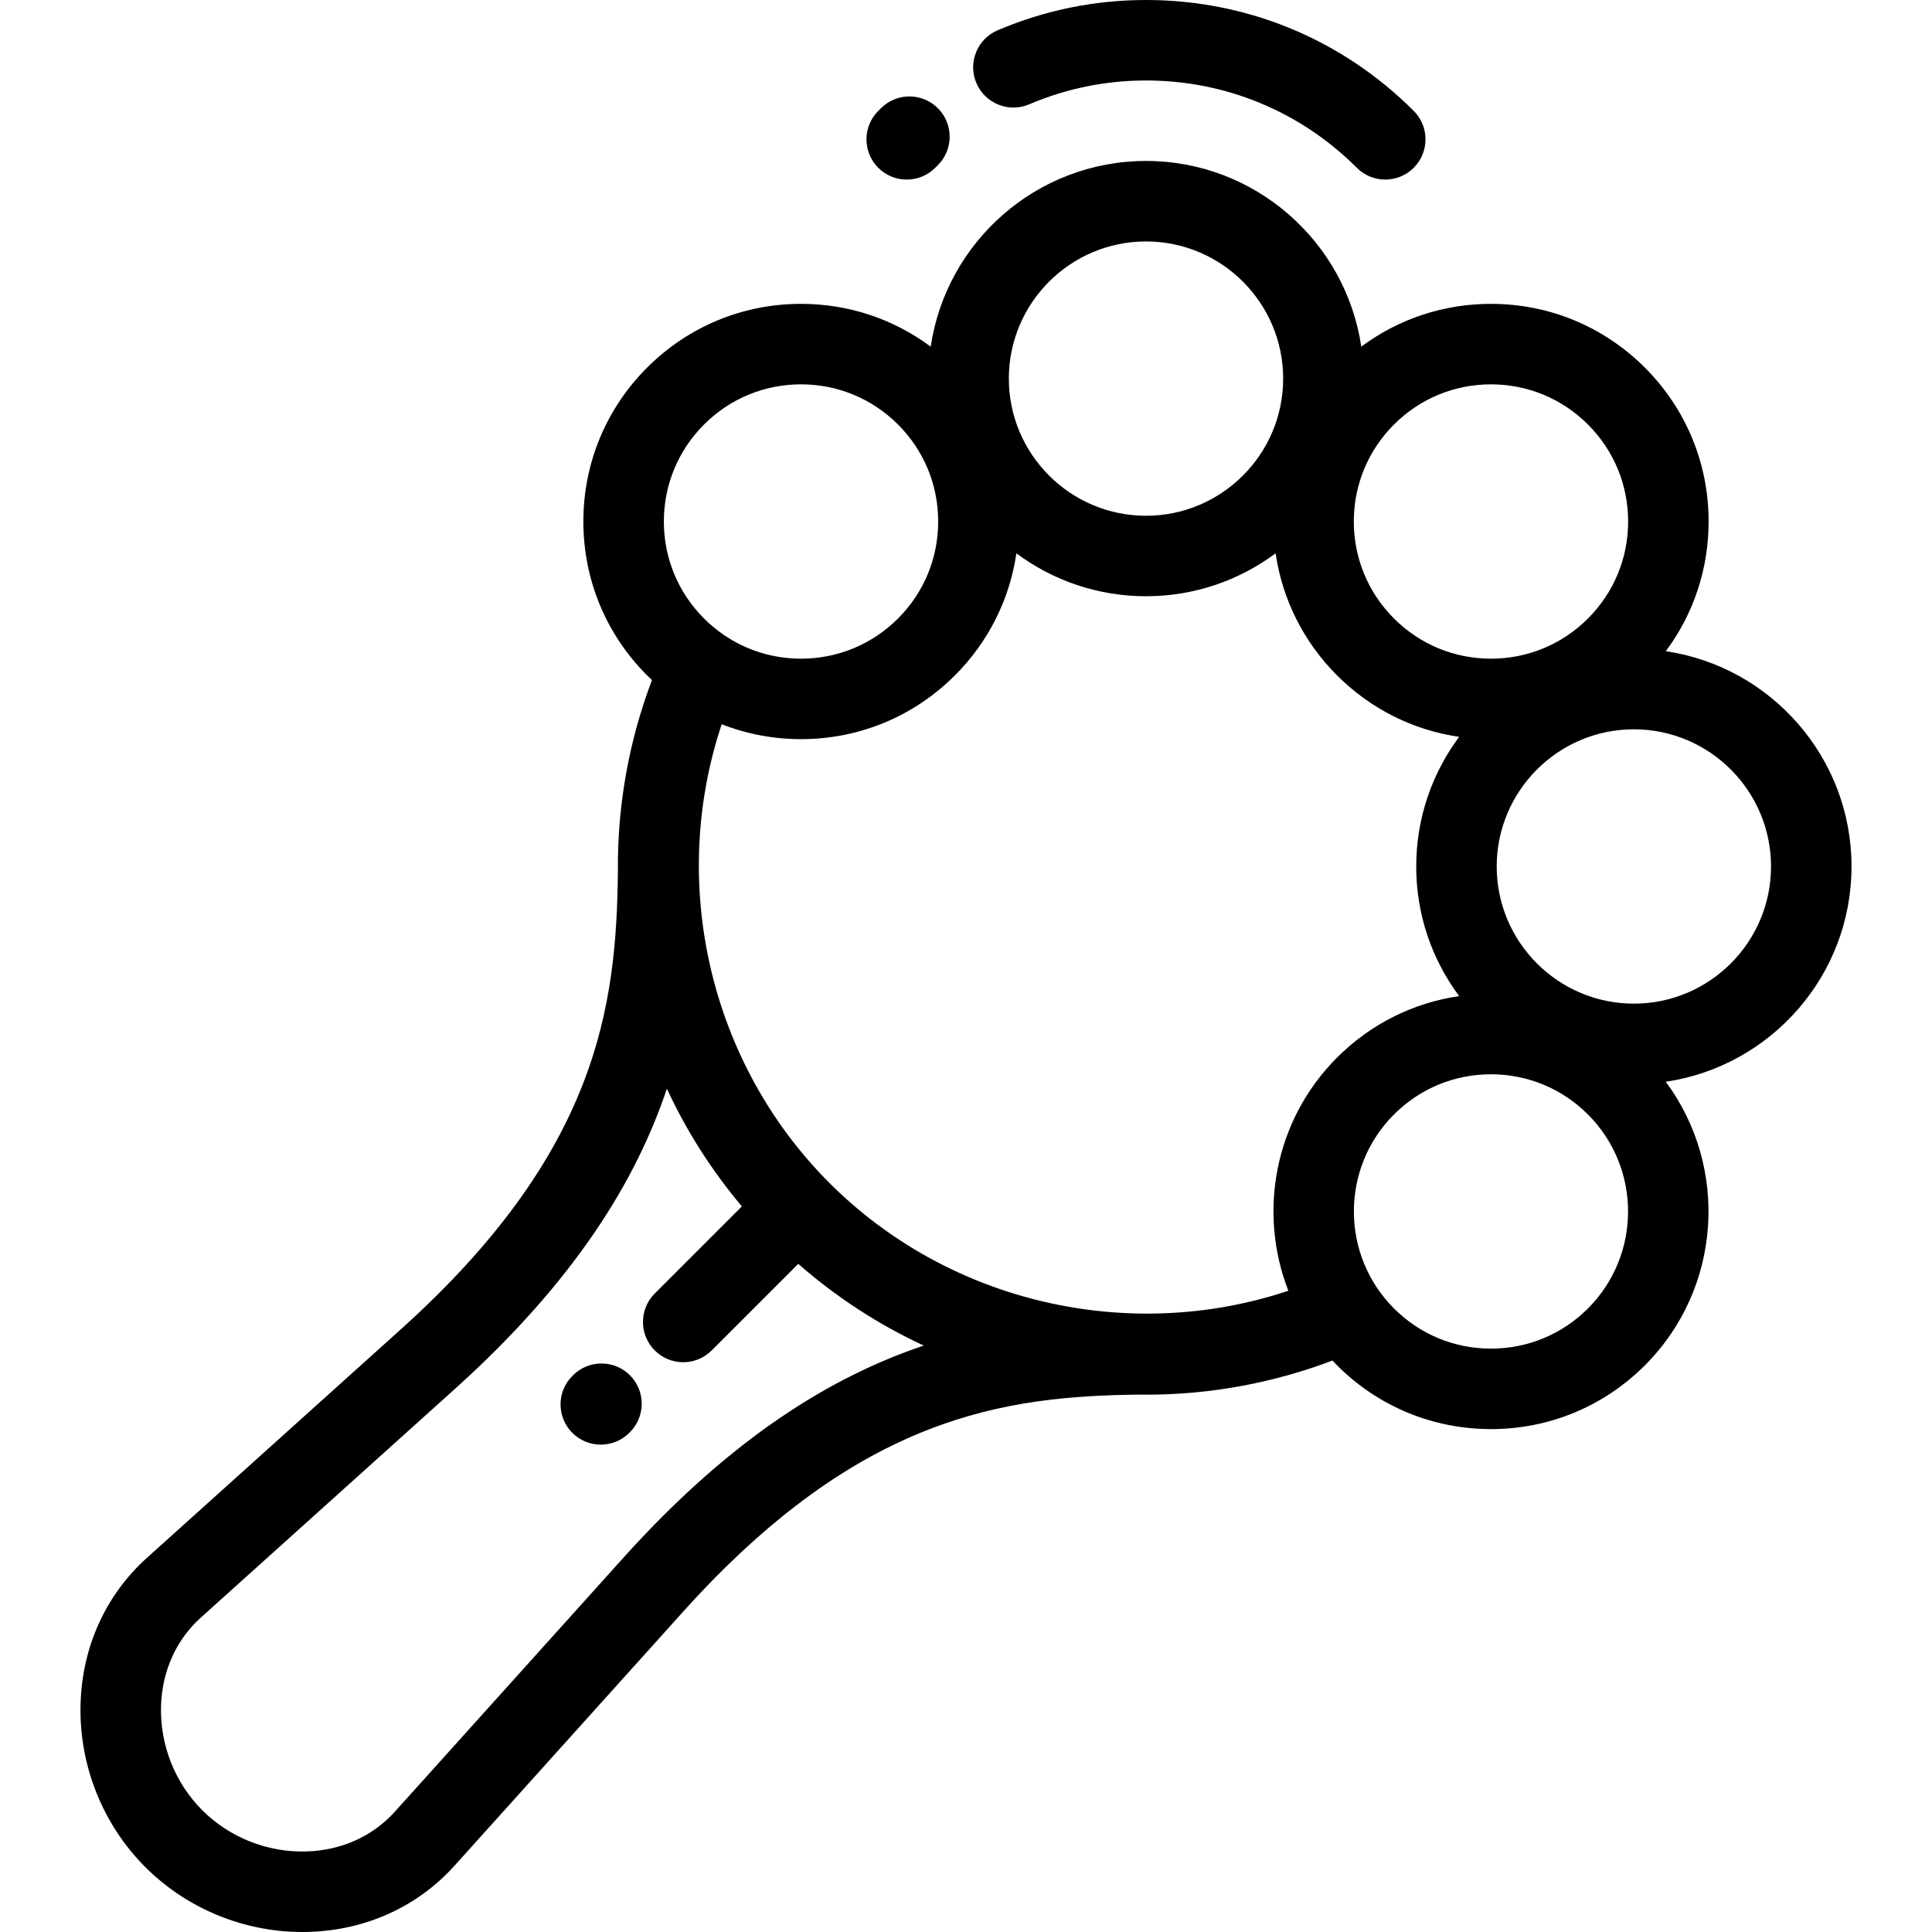 <?xml version="1.0" encoding="iso-8859-1"?>
<!-- Generator: Adobe Illustrator 19.0.0, SVG Export Plug-In . SVG Version: 6.00 Build 0)  -->
<svg version="1.1" id="Layer_1" xmlns="http://www.w3.org/2000/svg" xmlns:xlink="http://www.w3.org/1999/xlink" x="0px" y="0px"
	 viewBox="0 0 511.999 511.999" style="enable-background:new 0 0 511.999 511.999;" xml:space="preserve">
<g>
	<g>
		<g>
			<path d="M490.671,229.627c0-28.929-21.407-52.947-49.214-57.056c7.363-9.882,11.344-21.818,11.344-34.366
				c0-15.408-5.999-29.891-16.894-40.786s-25.378-16.893-40.786-16.893c-12.549,0-24.484,3.98-34.368,11.344
				c-4.108-27.804-28.123-49.214-57.052-49.214c-28.929,0-52.947,21.411-57.054,49.215c-9.882-7.363-21.818-11.347-34.368-11.347
				c-15.406,0-29.891,5.999-40.788,16.894c-10.894,10.894-16.894,25.378-16.894,40.786c0,15.406,5.999,29.891,16.896,40.786
				c0.421,0.421,0.856,0.819,1.287,1.224c-6.17,16.308-9.207,33.462-9.024,50.751c-0.002,0.021-0.004,0.039-0.004,0.061
				c-0.409,35.524-5.186,74.147-57.508,121.241l-67.321,60.587c-10.932,9.839-17.175,23.623-17.575,38.817
				c-0.426,16.079,5.833,31.801,17.169,43.139c10.975,10.973,26.063,17.189,41.605,17.189c0.512,0,1.025-0.009,1.537-0.021
				c15.194-0.402,28.979-6.643,38.816-17.576l60.59-67.321c46.9-52.107,85.404-57.056,120.813-57.502
				c0.65,0.009,1.298,0.022,1.947,0.022c16.795,0,33.449-3.047,49.299-9.044c0.402,0.427,0.796,0.859,1.213,1.277
				c10.897,10.894,25.38,16.893,40.786,16.893c15.408,0,29.891-5.999,40.788-16.896c20.456-20.462,22.294-52.589,5.533-75.154
				C469.255,282.577,490.671,258.559,490.671,229.627z M369.419,112.502c6.866-6.865,15.994-10.646,25.703-10.646
				c9.711,0,18.839,3.781,25.703,10.646c6.866,6.864,10.646,15.993,10.646,25.703c0,9.71-3.781,18.837-10.646,25.703
				c-6.864,6.866-15.991,10.646-25.703,10.646c-9.71,0-18.837-3.781-25.703-10.646s-10.646-15.993-10.646-25.703
				S362.554,119.366,369.419,112.502z M303.702,63.986c20.043,0,36.349,16.306,36.349,36.349c0,20.041-16.306,36.347-36.349,36.347
				s-36.349-16.306-36.349-36.347C267.353,80.292,283.659,63.986,303.702,63.986z M186.575,112.502
				c6.866-6.866,15.996-10.646,25.705-10.646s18.837,3.781,25.703,10.646c6.866,6.865,10.646,15.993,10.646,25.703
				c0,9.71-3.781,18.837-10.648,25.703c-6.864,6.866-15.991,10.646-25.701,10.646c-7.365,0-14.396-2.181-20.358-6.228
				c-0.054-0.039-0.109-0.077-0.162-0.114c-1.838-1.263-3.575-2.695-5.184-4.303c-6.866-6.866-10.646-15.993-10.646-25.703
				S179.71,119.366,186.575,112.502z M165.21,412.812l-60.59,67.321c-5.885,6.541-14.24,10.278-23.524,10.521
				c-10.241,0.288-20.281-3.711-27.496-10.927s-11.198-17.237-10.93-27.494c0.245-9.286,3.982-17.641,10.521-23.526l67.321-60.587
				c31.871-28.685,48.03-55.198,56.219-79.603c5.189,11.198,11.852,21.672,19.874,31.191l-23.088,23.088
				c-4.164,4.166-4.164,10.919,0,15.083c2.083,2.083,4.812,3.125,7.542,3.125c2.729,0,5.457-1.042,7.54-3.125l22.943-22.943
				c10.066,8.821,21.251,16.089,33.268,21.656C220.408,364.784,193.894,380.945,165.21,412.812z M341.425,342.06
				c-42.167,14.074-89.793,3.258-121.605-28.554c-31.805-31.803-42.623-79.416-28.564-121.574
				c6.613,2.585,13.712,3.951,21.024,3.951c15.408,0,29.891-6.001,40.783-16.894c8.88-8.882,14.509-20.15,16.286-32.356
				c9.603,7.145,21.492,11.378,34.353,11.378c12.861,0,24.75-4.233,34.351-11.375c1.779,12.206,7.403,23.472,16.284,32.354
				c8.88,8.88,20.147,14.505,32.352,16.281c-7.142,9.605-11.378,21.492-11.378,34.356c0,12.861,4.235,24.748,11.378,34.351
				c-12.206,1.777-23.472,7.403-32.352,16.285C337.661,296.94,333.366,321.372,341.425,342.06z M420.825,346.752
				c-6.864,6.866-15.991,10.646-25.703,10.646c-9.71,0-18.837-3.781-25.701-10.646c-14.173-14.175-14.173-37.234-0.002-51.407
				c6.866-6.866,15.995-10.648,25.703-10.648c9.708,0,18.837,3.783,25.703,10.65C434.996,309.518,434.996,332.577,420.825,346.752z
				 M432.99,265.974c-20.043,0-36.349-16.306-36.349-36.347c0-20.045,16.306-36.353,36.349-36.353
				c20.045,0,36.351,16.308,36.351,36.353C469.341,249.668,453.035,265.974,432.99,265.974z"/>
			<path d="M272.74,27.648c9.845-4.194,20.262-6.318,30.96-6.318c21.103,0,40.944,8.217,55.867,23.138
				c2.083,2.083,4.812,3.125,7.54,3.125c2.73,0,5.459-1.042,7.542-3.125c4.164-4.166,4.164-10.919-0.002-15.084
				C355.696,10.436,330.5,0,303.7,0c-13.585,0-26.813,2.699-39.315,8.022c-5.42,2.306-7.942,8.572-5.637,13.989
				C261.056,27.432,267.32,29.956,272.74,27.648z"/>
			<path d="M240.29,47.593c2.714,0,5.429-1.029,7.509-3.091l0.631-0.621c4.229-4.102,4.331-10.853,0.231-15.082
				c-4.102-4.229-10.855-4.333-15.082-0.231c-0.271,0.26-0.533,0.523-0.798,0.783c-4.183,4.148-4.214,10.901-0.067,15.084
				C234.802,46.539,237.545,47.593,240.29,47.593z"/>
			<path d="M151.898,364.416l-0.181,0.179c-4.189,4.141-4.227,10.892-0.087,15.083c2.087,2.111,4.837,3.166,7.586,3.166
				c2.708,0,5.418-1.025,7.497-3.079l0.181-0.179c4.189-4.141,4.227-10.892,0.087-15.084
				C162.839,360.314,156.086,360.279,151.898,364.416z"/>
		</g>
	</g>
</g>
<g>
</g>
<g>
</g>
<g>
</g>
<g>
</g>
<g>
</g>
<g>
</g>
<g>
</g>
<g>
</g>
<g>
</g>
<g>
</g>
<g>
</g>
<g>
</g>
<g>
</g>
<g>
</g>
<g>
</g>
</svg>
